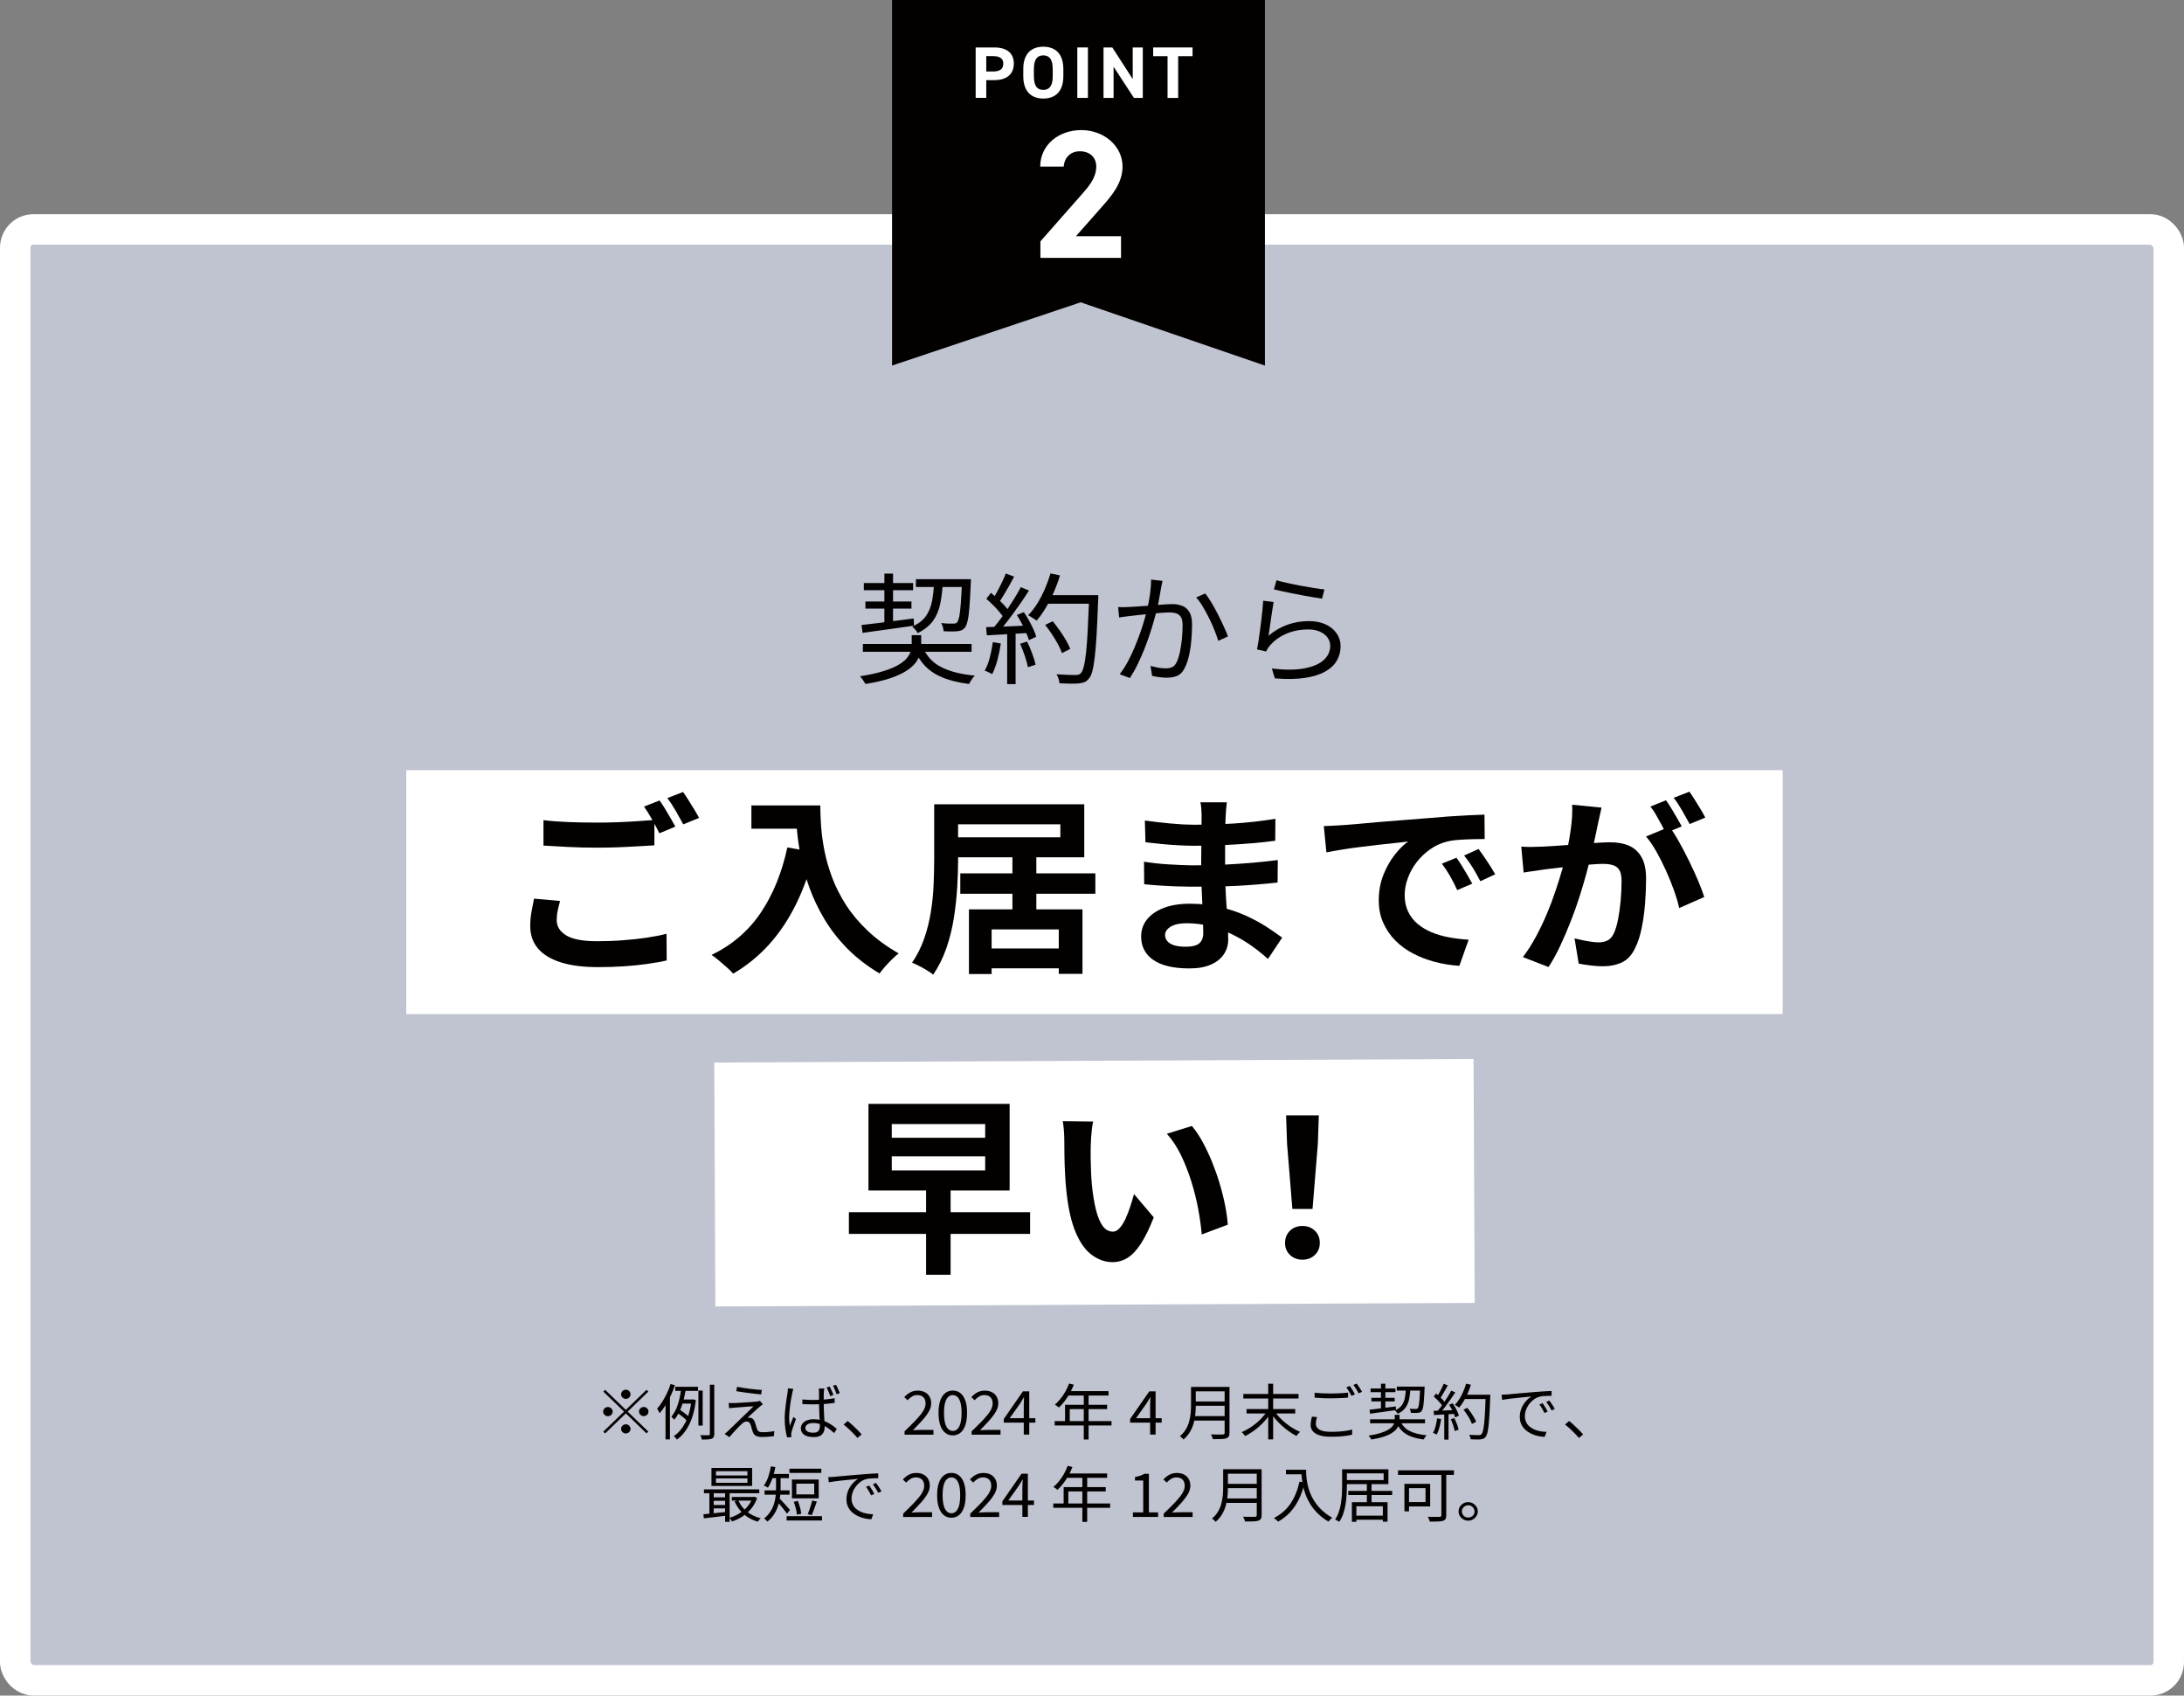 <?xml version="1.0" encoding="UTF-8"?>
<svg id="_レイヤー_2" data-name="レイヤー 2" xmlns="http://www.w3.org/2000/svg" width="358.18" height="278.02" viewBox="0 0 358.18 278.02">
  <rect x="0" y="0" width="358.18" height="278.02" fill="#808080" stroke="none"/>
  <g id="_デザイン" data-name="デザイン">
    <rect x="2.5" y="37.62" width="353.18" height="237.9" rx="3" ry="3" style="fill: #c0c3d0; stroke: #fff; stroke-linecap: round; stroke-miterlimit: 10; stroke-width: 5px;"/>
    <line x1="292.36" y1="146.28" x2="66.63" y2="146.28" style="fill: none; stroke: #fff; stroke-miterlimit: 10; stroke-width: 40px;"/>
    <line x1="241.76" y1="193.64" x2="117.23" y2="194.22" style="fill: none; stroke: #fff; stroke-miterlimit: 10; stroke-width: 40px;"/>
    <g>
      <path d="M149.53,104.15h1.55v1.63c0,.45-.06,.91-.18,1.4s-.36,.97-.71,1.44c-.35,.48-.87,.94-1.55,1.38s-1.56,.84-2.65,1.21c-1.09,.37-2.44,.68-4.05,.94-.1-.17-.23-.38-.4-.63-.17-.25-.34-.46-.5-.63,1.51-.24,2.77-.51,3.79-.83,1.02-.31,1.84-.65,2.46-1.01,.62-.36,1.1-.73,1.41-1.11,.32-.38,.54-.76,.65-1.13,.11-.37,.17-.73,.17-1.07v-1.59Zm-8.22-1.67c.72-.08,1.54-.18,2.47-.29,.93-.12,1.91-.25,2.95-.38,1.04-.14,2.08-.27,3.12-.4l.04,1.18c-1.52,.22-3.03,.44-4.52,.64-1.49,.2-2.8,.38-3.91,.54l-.16-1.28Zm.2,3.11h17.83v1.28h-17.83v-1.28Zm.16-9.99h8.08v1.18h-8.08v-1.18Zm.26,3.03h7.55v1.16h-7.55v-1.16Zm3.11-4.58h1.42v8.29l-1.42,.22v-8.51Zm8.14,1.36h1.45c-.07,1.36-.21,2.58-.44,3.64s-.62,1.99-1.19,2.77-1.4,1.45-2.5,1.99c-.08-.17-.21-.36-.39-.57-.18-.21-.35-.37-.51-.49,.99-.45,1.73-1.01,2.22-1.69,.49-.68,.83-1.49,1.02-2.44,.19-.94,.31-2.01,.35-3.2Zm-1.83,10.69c.58,1.45,1.58,2.55,2.99,3.27,1.41,.73,3.26,1.2,5.54,1.41-.12,.1-.24,.24-.36,.4-.12,.16-.22,.33-.33,.5-.1,.17-.19,.33-.27,.47-1.59-.2-2.97-.52-4.15-.98-1.18-.46-2.17-1.08-2.96-1.88-.79-.79-1.42-1.78-1.88-2.96l1.42-.24Zm-1.14-11.13h8.12v1.28h-8.12v-1.28Zm7.57,0h1.45v.37c0,.1,0,.18-.02,.24-.07,1.65-.14,2.98-.22,3.98-.08,1-.18,1.76-.31,2.28-.12,.52-.27,.88-.45,1.09-.15,.18-.32,.32-.51,.4-.19,.09-.43,.14-.73,.17-.23,.03-.55,.04-.96,.04s-.83-.01-1.28-.04c-.01-.21-.05-.44-.12-.69-.07-.25-.16-.46-.28-.65,.43,.05,.83,.08,1.2,.09,.37,0,.63,0,.79,0s.29-.01,.39-.04c.09-.03,.18-.09,.26-.2,.12-.14,.23-.45,.33-.91,.09-.46,.18-1.18,.25-2.13,.07-.96,.15-2.21,.21-3.77v-.24Z" style="fill: #030000;"/>
      <path d="M162.84,105.29l1.3,.22c-.14,.93-.33,1.84-.57,2.74-.24,.9-.53,1.66-.85,2.29-.1-.07-.21-.13-.36-.2-.14-.07-.29-.13-.45-.21-.16-.07-.3-.13-.42-.17,.35-.6,.63-1.32,.84-2.15,.21-.83,.38-1.67,.5-2.53Zm-1.12-2.46c.91-.03,2-.06,3.28-.11,1.28-.05,2.58-.1,3.93-.17v1.22c-1.29,.08-2.55,.15-3.79,.22-1.23,.07-2.33,.12-3.3,.18l-.12-1.34Zm.04-4.64l.75-.98c.38,.3,.77,.64,1.16,1,.39,.37,.75,.73,1.08,1.09,.33,.36,.58,.69,.75,.97l-.81,1.14c-.19-.31-.44-.66-.76-1.04-.32-.38-.67-.76-1.05-1.14-.38-.38-.75-.73-1.12-1.04Zm3.2-4.15l1.36,.51c-.24,.47-.52,.97-.81,1.49-.3,.52-.59,1.03-.88,1.5-.28,.48-.56,.9-.83,1.27l-1.06-.45c.26-.38,.52-.82,.79-1.33,.27-.5,.54-1.02,.79-1.55,.26-.53,.47-1.01,.63-1.44Zm2.46,2.24l1.34,.55c-.48,.75-1,1.53-1.58,2.35s-1.16,1.62-1.74,2.39c-.58,.77-1.13,1.44-1.65,2l-.98-.49c.39-.45,.8-.95,1.22-1.51,.42-.56,.84-1.15,1.25-1.77,.41-.62,.8-1.23,1.17-1.83,.37-.6,.69-1.17,.96-1.69Zm-2.24,7.12h1.38v8.77h-1.38v-8.77Zm1.59-2.56l1.14-.47c.3,.43,.58,.89,.85,1.38,.27,.48,.51,.96,.72,1.42,.21,.46,.36,.87,.46,1.24l-1.2,.55c-.11-.37-.26-.79-.47-1.26-.2-.47-.43-.96-.69-1.45-.26-.5-.53-.96-.81-1.4Zm.53,4.72l1.14-.37c.3,.6,.58,1.26,.84,1.97,.26,.71,.45,1.32,.56,1.83l-1.26,.41c-.1-.52-.26-1.14-.51-1.86-.24-.71-.5-1.37-.77-1.98Zm4.99-11.54l1.55,.33c-.28,.94-.63,1.87-1.03,2.78-.4,.91-.84,1.76-1.31,2.55-.48,.79-.97,1.48-1.49,2.08-.11-.08-.24-.17-.41-.28s-.33-.22-.51-.33c-.18-.11-.33-.2-.47-.27,.54-.55,1.04-1.19,1.5-1.92,.45-.73,.86-1.52,1.23-2.37,.37-.85,.68-1.71,.94-2.58Zm-.88,8.45l1.24-.61c.38,.47,.76,.98,1.14,1.51,.38,.54,.72,1.07,1.03,1.6s.54,1.01,.7,1.43l-1.36,.69c-.14-.42-.35-.9-.64-1.44-.29-.54-.62-1.08-.99-1.64-.37-.56-.74-1.07-1.12-1.54Zm.1-4.88h7.75v1.4h-7.75v-1.4Zm7.12,0h1.49v.47c0,.12,0,.21-.02,.28-.08,2.23-.17,4.11-.25,5.64-.09,1.53-.19,2.79-.31,3.78-.12,.99-.25,1.76-.4,2.31-.15,.55-.33,.94-.55,1.18-.22,.29-.45,.48-.71,.59-.26,.1-.58,.18-.96,.22-.34,.04-.8,.05-1.38,.04-.58-.01-1.18-.03-1.79-.06-.01-.22-.06-.48-.15-.76-.09-.28-.2-.52-.34-.72,.68,.05,1.31,.08,1.88,.1,.58,.01,.99,.02,1.23,.02,.22,0,.39-.02,.53-.06,.14-.04,.26-.12,.37-.26,.18-.17,.33-.52,.47-1.05,.14-.53,.26-1.28,.37-2.25s.2-2.21,.28-3.72c.08-1.51,.16-3.32,.24-5.44v-.31Z" style="fill: #030000;"/>
      <path d="M183.33,99.53c.31,.03,.61,.04,.9,.03,.29,0,.59-.02,.92-.03,.31-.01,.71-.04,1.18-.07,.47-.03,.99-.07,1.56-.11,.56-.04,1.12-.08,1.67-.13,.55-.05,1.06-.08,1.53-.12,.47-.03,.84-.05,1.11-.05,.61,0,1.16,.09,1.66,.28,.5,.18,.89,.52,1.19,1,.3,.48,.45,1.17,.45,2.04,0,.77-.04,1.61-.11,2.51-.07,.9-.2,1.75-.38,2.57-.18,.81-.41,1.49-.69,2.02-.31,.67-.72,1.11-1.22,1.33-.5,.22-1.09,.32-1.75,.32-.38,0-.79-.03-1.24-.09-.45-.06-.83-.13-1.16-.21l-.26-1.63c.3,.08,.6,.15,.91,.22,.31,.07,.6,.11,.89,.14s.52,.04,.71,.04c.37,0,.7-.06,1.01-.19,.31-.12,.56-.4,.76-.82,.22-.45,.4-1.01,.54-1.68,.14-.67,.25-1.39,.33-2.15,.07-.76,.11-1.49,.11-2.18,0-.62-.09-1.07-.26-1.37-.18-.29-.43-.5-.75-.61-.33-.11-.71-.17-1.14-.17-.35,0-.82,.02-1.4,.07-.58,.05-1.2,.1-1.86,.17-.66,.07-1.27,.13-1.84,.19-.57,.06-1.01,.11-1.32,.15-.23,.03-.53,.06-.89,.11-.36,.05-.68,.09-.95,.13l-.16-1.71Zm7.33-4.3c-.04,.17-.08,.36-.12,.56-.04,.2-.08,.4-.12,.6-.04,.24-.1,.56-.17,.96-.07,.41-.15,.84-.23,1.29-.08,.45-.18,.88-.28,1.29-.14,.56-.31,1.2-.51,1.9-.2,.7-.43,1.44-.69,2.23-.26,.79-.55,1.59-.88,2.41-.33,.82-.69,1.63-1.08,2.44-.39,.81-.82,1.56-1.28,2.27l-1.67-.63c.47-.6,.91-1.28,1.31-2.02,.4-.75,.77-1.52,1.11-2.33,.34-.81,.65-1.6,.93-2.39,.28-.79,.51-1.51,.7-2.18,.19-.67,.34-1.24,.45-1.73,.19-.79,.35-1.6,.47-2.45,.12-.85,.18-1.65,.18-2.41l1.89,.2Zm7,2.08c.33,.41,.67,.91,1.03,1.51,.36,.6,.71,1.25,1.06,1.93,.35,.68,.66,1.34,.95,1.97s.52,1.17,.69,1.63l-1.59,.73c-.15-.5-.35-1.07-.61-1.72-.26-.65-.55-1.31-.89-1.99-.33-.67-.68-1.31-1.04-1.91-.36-.6-.72-1.1-1.09-1.5l1.49-.65Z" style="fill: #030000;"/>
      <path d="M208.88,98.72c-.07,.34-.14,.76-.21,1.25-.07,.49-.15,1.01-.23,1.54-.08,.54-.16,1.05-.22,1.53-.07,.48-.13,.88-.18,1.2,.99-.83,2.04-1.43,3.14-1.82,1.11-.39,2.27-.58,3.49-.58,1.04,0,1.95,.18,2.73,.54s1.38,.85,1.81,1.47c.43,.62,.65,1.32,.65,2.09,0,.88-.21,1.67-.62,2.39-.41,.71-1.06,1.31-1.93,1.8-.88,.48-1.99,.83-3.35,1.03-1.36,.2-2.99,.23-4.88,.07l-.49-1.61c2.16,.25,3.94,.24,5.35-.03s2.47-.73,3.17-1.38c.7-.65,1.05-1.42,1.05-2.31,0-.52-.16-.99-.47-1.4-.31-.41-.74-.72-1.27-.95-.54-.23-1.15-.34-1.84-.34-1.33,0-2.53,.23-3.61,.7-1.08,.46-1.98,1.11-2.7,1.94-.15,.17-.27,.34-.37,.5-.09,.16-.18,.32-.24,.48l-1.51-.35c.08-.37,.16-.81,.24-1.33,.08-.52,.16-1.07,.24-1.67,.08-.6,.16-1.2,.23-1.8,.07-.6,.14-1.18,.19-1.74,.05-.56,.09-1.04,.12-1.44l1.71,.22Zm.45-3.58c.43,.13,1,.28,1.7,.43,.7,.16,1.44,.31,2.22,.46,.78,.15,1.52,.28,2.23,.39,.71,.11,1.28,.19,1.73,.23l-.39,1.51c-.38-.05-.84-.12-1.39-.22-.55-.09-1.14-.2-1.76-.31-.62-.12-1.24-.24-1.85-.36-.61-.12-1.17-.24-1.67-.35-.5-.11-.91-.21-1.22-.28l.41-1.49Z" style="fill: #030000;"/>
      <path d="M91.85,147.74c-.15,.54-.28,1.07-.39,1.59-.11,.52-.16,1.04-.16,1.56,0,1.02,.52,1.85,1.57,2.49,1.05,.64,2.74,.95,5.07,.95,1.47,0,2.89-.05,4.26-.16,1.37-.1,2.66-.24,3.87-.42,1.21-.18,2.29-.39,3.24-.64l.03,4.38c-.93,.21-1.98,.4-3.16,.56-1.18,.17-2.44,.3-3.79,.39-1.35,.09-2.78,.14-4.29,.14-2.48,0-4.54-.27-6.18-.8-1.64-.53-2.88-1.29-3.71-2.28-.83-.99-1.25-2.2-1.25-3.64,0-.9,.08-1.73,.23-2.49,.15-.76,.28-1.43,.39-2.02l4.27,.38Zm-2.72-13.26c1.19,.15,2.53,.25,4.01,.31s3.09,.09,4.79,.09c1.08,0,2.18-.02,3.3-.06,1.12-.04,2.21-.1,3.27-.17,1.06-.07,2-.14,2.82-.2v4.16c-.76,.04-1.67,.09-2.74,.16-1.07,.06-2.18,.12-3.33,.16-1.16,.04-2.25,.06-3.29,.06-1.68,0-3.25-.04-4.69-.11-1.45-.07-2.83-.15-4.14-.23v-4.16Zm19.04-3.22c.28,.38,.58,.82,.89,1.34,.31,.52,.62,1.04,.92,1.56,.3,.52,.56,.98,.78,1.38l-2.62,1.09c-.32-.65-.72-1.39-1.18-2.22-.46-.83-.91-1.55-1.34-2.16l2.56-1Zm3.85-1.41c.28,.4,.58,.85,.91,1.38,.32,.52,.64,1.04,.96,1.55,.31,.51,.57,.95,.76,1.33l-2.59,1.06c-.35-.65-.76-1.38-1.23-2.2-.48-.82-.94-1.53-1.39-2.11l2.59-1Z" style="fill: #030000;"/>
      <path d="M129.12,138.95l4.44,.78c-.73,3.09-1.72,5.89-2.95,8.41-1.23,2.52-2.7,4.74-4.42,6.66-1.72,1.92-3.7,3.53-5.94,4.85-.24-.27-.57-.6-1-.99-.43-.39-.88-.77-1.34-1.16-.46-.39-.87-.69-1.21-.92,3.39-1.65,6.09-3.97,8.09-6.96,2.01-2.99,3.45-6.55,4.34-10.68Zm-5.89-6.88h9.2v3.81h-9.2v-3.81Zm7.29,0h4.01c0,1,.04,2.13,.13,3.39,.09,1.26,.27,2.61,.55,4.03,.28,1.43,.7,2.89,1.26,4.39,.56,1.5,1.31,2.99,2.25,4.46s2.12,2.88,3.55,4.24c1.42,1.36,3.13,2.61,5.12,3.75-.28,.21-.63,.51-1.04,.91-.41,.4-.8,.81-1.18,1.24-.38,.43-.69,.81-.92,1.14-2.03-1.21-3.79-2.57-5.28-4.08-1.49-1.51-2.74-3.12-3.76-4.82-1.01-1.7-1.83-3.42-2.46-5.16-.63-1.74-1.1-3.44-1.42-5.1-.32-1.66-.54-3.21-.65-4.64-.11-1.44-.16-2.69-.16-3.75Z" style="fill: #030000;"/>
      <path d="M153.21,131.88h3.92v9.19c0,1.38-.05,2.88-.15,4.5s-.28,3.29-.55,4.99c-.27,1.7-.68,3.34-1.23,4.93-.55,1.58-1.27,3.02-2.15,4.32-.26-.21-.6-.44-1.02-.7-.42-.26-.85-.51-1.3-.73-.44-.23-.83-.41-1.15-.53,.82-1.19,1.48-2.5,1.98-3.92,.5-1.43,.86-2.89,1.1-4.38,.24-1.49,.39-2.96,.45-4.41,.06-1.45,.1-2.8,.1-4.05v-9.19Zm2.69,0h21.92v8.69h-21.92v-3.28h18v-2.13h-18v-3.28Zm1.59,11.32h22.15v3.35h-22.15v-3.35Zm1.42,5.91h18.62v10.57h-3.89v-7.29h-11.01v7.32h-3.72v-10.6Zm1.72,6.41h14.8v3.25h-14.8v-3.25Zm5.41-15.2h3.92v10.1h-3.92v-10.1Z" style="fill: #030000;"/>
      <path d="M201.2,131.6c-.04,.31-.08,.66-.11,1.05s-.06,.78-.08,1.17c-.02,.42-.04,.98-.06,1.67-.02,.7-.03,1.46-.03,2.3v4.69c0,.88,.02,1.85,.06,2.92,.04,1.07,.1,2.16,.18,3.25,.08,1.09,.14,2.12,.19,3.06,.05,.95,.08,1.74,.08,2.36,0,.88-.24,1.67-.71,2.39-.48,.72-1.18,1.29-2.12,1.7-.94,.42-2.12,.63-3.55,.63-2.59,0-4.55-.46-5.89-1.38-1.34-.92-2.01-2.2-2.01-3.85,0-1.06,.32-2,.96-2.8,.64-.8,1.55-1.43,2.75-1.89,1.2-.46,2.63-.69,4.29-.69,1.77,0,3.43,.18,4.97,.55,1.54,.36,2.95,.84,4.23,1.42,1.27,.58,2.41,1.2,3.4,1.84,.99,.65,1.83,1.23,2.53,1.75l-2.33,3.5c-.78-.71-1.65-1.41-2.61-2.1-.96-.69-2.01-1.31-3.14-1.88s-2.33-1.02-3.59-1.36c-1.26-.34-2.6-.52-4-.52-1.12,0-1.99,.19-2.61,.56-.62,.38-.92,.83-.92,1.38,0,.4,.13,.74,.39,1.03,.26,.29,.64,.51,1.13,.66,.5,.15,1.12,.22,1.88,.22,.58,0,1.08-.06,1.51-.19,.42-.12,.75-.35,.99-.69,.24-.33,.36-.8,.36-1.41,0-.46-.02-1.11-.05-1.97-.03-.85-.07-1.8-.11-2.83-.04-1.03-.09-2.05-.13-3.05-.04-1-.06-1.89-.06-2.66s0-1.54,.02-2.36c.01-.82,.02-1.64,.02-2.45s0-1.56,.02-2.24c.01-.68,.02-1.24,.02-1.67,0-.29-.02-.65-.05-1.08-.03-.43-.08-.79-.15-1.08h4.37Zm-13.6,9.69c.52,.08,1.13,.17,1.85,.25,.71,.08,1.44,.15,2.19,.19,.74,.04,1.45,.08,2.12,.11,.67,.03,1.22,.05,1.65,.05,2.01,0,3.83-.04,5.46-.12,1.63-.08,3.16-.19,4.58-.31,1.42-.12,2.8-.27,4.11-.44l-.03,3.69c-1.12,.12-2.21,.23-3.25,.31-1.05,.08-2.12,.16-3.21,.22-1.09,.06-2.26,.1-3.51,.12-1.25,.02-2.66,.03-4.21,.03-.63,0-1.4-.02-2.33-.05-.93-.03-1.87-.08-2.83-.14-.96-.06-1.81-.14-2.54-.22l-.03-3.69Zm.16-6.75c.58,.08,1.23,.17,1.94,.25,.71,.08,1.44,.16,2.19,.23,.74,.07,1.45,.12,2.12,.16,.67,.03,1.25,.05,1.75,.05,2.2,0,4.4-.07,6.59-.2,2.19-.14,4.46-.39,6.82-.77l-.03,3.6c-1.1,.15-2.37,.28-3.82,.41-1.45,.12-2.98,.22-4.61,.3-1.63,.07-3.27,.11-4.91,.11-.67,0-1.5-.03-2.48-.08-.98-.05-1.96-.12-2.93-.22-.97-.09-1.81-.18-2.53-.27l-.1-3.57Z" style="fill: #030000;"/>
      <path d="M217.13,135.45c.65-.02,1.26-.05,1.85-.08s1.02-.06,1.33-.08c.67-.04,1.49-.11,2.48-.2,.98-.09,2.08-.19,3.3-.3,1.22-.1,2.52-.21,3.9-.31,1.38-.1,2.82-.22,4.31-.34,1.12-.1,2.24-.19,3.35-.27,1.11-.07,2.17-.14,3.17-.19,1-.05,1.88-.09,2.64-.11l.03,4c-.58,0-1.25,.01-2.01,.03-.76,.02-1.51,.06-2.25,.11-.74,.05-1.41,.15-1.99,.3-.97,.25-1.88,.67-2.72,1.27s-1.57,1.29-2.19,2.1c-.62,.8-1.1,1.67-1.44,2.6-.35,.93-.52,1.86-.52,2.8,0,1.02,.19,1.92,.57,2.71,.38,.78,.9,1.45,1.55,2,.66,.55,1.43,1.01,2.31,1.38,.89,.37,1.84,.64,2.87,.83,1.02,.19,2.09,.31,3.19,.38l-1.52,4.28c-1.36-.08-2.68-.29-3.97-.63-1.28-.33-2.49-.79-3.61-1.38-1.12-.58-2.1-1.3-2.93-2.14-.83-.84-1.49-1.81-1.98-2.91-.49-1.09-.73-2.32-.73-3.67,0-1.5,.25-2.88,.74-4.14,.5-1.26,1.12-2.37,1.86-3.31,.74-.95,1.48-1.68,2.22-2.2-.6,.08-1.33,.17-2.19,.25-.85,.08-1.77,.18-2.75,.3-.98,.11-1.98,.23-3,.36-1.01,.12-1.99,.27-2.93,.42s-1.79,.31-2.54,.45l-.42-4.28Zm21.73,5.19c.28,.38,.58,.82,.89,1.33,.31,.51,.62,1.02,.92,1.53,.3,.51,.56,.97,.78,1.39l-2.46,1.06c-.41-.88-.8-1.65-1.18-2.31-.38-.67-.83-1.34-1.34-2.03l2.4-.97Zm3.63-1.44c.28,.38,.59,.81,.92,1.3,.33,.49,.66,.99,.99,1.5,.32,.51,.59,.96,.81,1.36l-2.43,1.13c-.43-.83-.85-1.57-1.25-2.22-.4-.65-.87-1.31-1.41-2l2.36-1.06Z" style="fill: #030000;"/>
      <path d="M249.51,138.82c.58,.04,1.16,.06,1.73,.05,.57-.01,1.15-.03,1.73-.05,.54-.02,1.19-.06,1.94-.11,.76-.05,1.56-.11,2.41-.17,.85-.06,1.71-.13,2.57-.2,.86-.07,1.66-.13,2.4-.17,.73-.04,1.34-.06,1.81-.06,1.17,0,2.18,.18,3.04,.55,.86,.37,1.55,.99,2.06,1.86,.51,.88,.76,2.06,.76,3.56,0,1.23-.05,2.56-.16,4-.11,1.44-.3,2.81-.57,4.13-.27,1.31-.64,2.43-1.12,3.35-.52,1.08-1.23,1.83-2.12,2.25-.9,.42-1.96,.63-3.19,.63-.6,0-1.26-.05-1.98-.14-.71-.09-1.35-.19-1.91-.3l-.68-4.13c.41,.1,.87,.21,1.38,.31,.51,.1,.99,.19,1.46,.25,.46,.06,.84,.09,1.12,.09,.54,0,1.01-.1,1.42-.3,.41-.2,.74-.55,1-1.05,.3-.6,.55-1.39,.74-2.35,.19-.96,.34-2,.44-3.11,.1-1.12,.15-2.18,.15-3.21,0-.83-.12-1.45-.37-1.85-.25-.4-.6-.66-1.07-.8-.46-.14-1.03-.2-1.7-.2-.5,0-1.17,.04-2.01,.11-.84,.07-1.74,.16-2.7,.25-.96,.09-1.85,.19-2.67,.3-.82,.1-1.46,.18-1.91,.22-.48,.08-1.07,.17-1.8,.27-.72,.09-1.33,.18-1.83,.27l-.39-4.25Zm13.15-6.41c-.09,.4-.18,.83-.29,1.3-.11,.47-.21,.9-.29,1.3-.09,.46-.19,.98-.32,1.55-.13,.57-.25,1.15-.37,1.72-.12,.57-.24,1.13-.37,1.67-.22,.9-.49,1.94-.81,3.13-.32,1.19-.7,2.47-1.13,3.83-.43,1.37-.92,2.74-1.46,4.11-.54,1.38-1.11,2.72-1.72,4.02-.6,1.3-1.25,2.48-1.94,3.52l-4.21-1.63c.76-.98,1.46-2.08,2.12-3.3,.66-1.22,1.26-2.47,1.8-3.75,.54-1.28,1.02-2.55,1.44-3.81,.42-1.26,.79-2.43,1.1-3.52,.31-1.08,.56-2.01,.73-2.78,.3-1.42,.54-2.78,.71-4.1,.17-1.31,.24-2.55,.19-3.72l4.82,.47Zm11.14,3.16c.52,.69,1.05,1.53,1.6,2.52,.55,.99,1.1,2.04,1.64,3.14,.54,1.1,1.02,2.17,1.46,3.19,.43,1.02,.77,1.91,1,2.66l-4.11,1.81c-.19-.88-.48-1.85-.86-2.91-.38-1.06-.81-2.14-1.31-3.24-.5-1.09-1.02-2.13-1.57-3.11-.55-.98-1.12-1.8-1.7-2.47l3.85-1.59Zm-.58-4.35c.28,.38,.58,.82,.89,1.34,.31,.52,.62,1.04,.92,1.56,.3,.52,.56,.98,.78,1.38l-2.62,1.09c-.22-.44-.46-.92-.74-1.44-.28-.52-.57-1.04-.87-1.56-.3-.52-.6-.97-.91-1.34l2.56-1.03Zm3.85-1.41c.28,.4,.58,.85,.91,1.38,.32,.52,.64,1.04,.96,1.56,.31,.52,.56,.96,.73,1.31l-2.56,1.06c-.35-.65-.76-1.38-1.23-2.2-.47-.82-.94-1.53-1.39-2.11l2.59-1Z" style="fill: #030000;"/>
      <path d="M139.22,198.76h29.72v3.56h-29.72v-3.56Zm3.21-17.76h23.15v14.2h-23.15v-14.2Zm3.82,3.31v2.25h15.32v-2.25h-15.32Zm0,5.29v2.31h15.32v-2.31h-15.32Zm5.63,5.13h4.02v14.29h-4.02v-14.29Z" style="fill: #030000;"/>
      <path d="M179.28,183.9c-.09,.38-.16,.8-.21,1.28-.05,.48-.1,.95-.13,1.41-.03,.46-.05,.83-.05,1.13-.02,.69-.03,1.4-.02,2.13,.01,.73,.03,1.48,.06,2.24,.03,.76,.08,1.52,.15,2.27,.15,1.5,.37,2.83,.65,3.97,.28,1.15,.65,2.04,1.1,2.67,.45,.64,1.02,.95,1.72,.95,.37,0,.73-.2,1.08-.59,.36-.4,.68-.91,.97-1.55,.29-.64,.55-1.31,.78-2.02,.23-.71,.43-1.38,.6-2l3.24,3.82c-.71,1.81-1.42,3.26-2.12,4.33-.7,1.07-1.43,1.84-2.19,2.31-.76,.47-1.58,.7-2.46,.7-1.17,0-2.27-.38-3.32-1.13-1.05-.75-1.94-1.96-2.67-3.64-.73-1.68-1.25-3.91-1.55-6.71-.11-.96-.19-1.97-.24-3.03-.05-1.06-.09-2.07-.1-3.03-.01-.96-.02-1.75-.02-2.38,0-.44-.02-.96-.06-1.56-.04-.6-.11-1.15-.19-1.63l4.99,.06Zm16.19,.72c.6,.71,1.19,1.57,1.75,2.6,.56,1.02,1.08,2.12,1.55,3.28,.47,1.17,.9,2.36,1.26,3.58,.37,1.22,.66,2.41,.89,3.56,.23,1.16,.37,2.22,.44,3.17l-4.27,1.6c-.11-1.27-.3-2.66-.58-4.16-.28-1.5-.66-3.01-1.13-4.53-.48-1.52-1.04-2.96-1.7-4.32-.66-1.35-1.43-2.52-2.31-3.5l4.11-1.28Z" style="fill: #030000;"/>
      <path d="M213.6,206.55c-.82,0-1.5-.26-2.04-.78-.54-.52-.81-1.18-.81-1.97s.27-1.48,.81-2c.54-.52,1.22-.78,2.04-.78s1.5,.26,2.04,.78c.54,.52,.81,1.19,.81,2s-.27,1.45-.81,1.97c-.54,.52-1.22,.78-2.04,.78Zm-1.65-8.32l-.87-10.69-.16-4.66h5.37l-.16,4.66-.87,10.69h-3.3Z" style="fill: #030000;"/>
    </g>
    <g>
      <path d="M102.64,231.17l3.39-3.28,.3,.29-3.39,3.28,3.39,3.28-.3,.29-3.39-3.28-3.4,3.29-.3-.29,3.4-3.29-3.39-3.28,.3-.29,3.39,3.28Zm-2.16,.29c0,.21-.08,.38-.23,.53-.15,.15-.33,.22-.55,.22s-.39-.07-.55-.22c-.15-.15-.23-.32-.23-.53s.08-.38,.23-.53,.33-.22,.55-.22,.39,.07,.55,.22c.15,.15,.23,.32,.23,.53Zm2.16-2.09c-.21,0-.39-.07-.55-.22-.15-.15-.23-.32-.23-.53s.08-.38,.23-.53c.15-.15,.33-.22,.55-.22s.39,.07,.54,.22c.15,.15,.23,.32,.23,.53s-.08,.38-.23,.53c-.15,.15-.33,.22-.54,.22Zm0,4.17c.21,0,.39,.07,.54,.22,.15,.15,.23,.32,.23,.53s-.08,.38-.23,.53c-.15,.15-.33,.22-.54,.22s-.39-.07-.55-.22c-.15-.15-.23-.32-.23-.53s.08-.38,.23-.53c.15-.15,.33-.22,.55-.22Zm2.16-2.09c0-.21,.08-.38,.23-.53,.15-.15,.33-.22,.55-.22s.39,.07,.54,.22,.23,.32,.23,.53-.08,.38-.23,.53c-.15,.15-.33,.22-.54,.22s-.39-.07-.55-.22c-.15-.15-.23-.32-.23-.53Z" style="fill: #030000;"/>
      <path d="M109.98,226.93l.71,.2c-.19,.56-.42,1.13-.68,1.69-.26,.56-.55,1.09-.86,1.59s-.63,.93-.97,1.31c-.02-.05-.06-.13-.11-.22-.05-.1-.1-.19-.16-.29-.05-.1-.1-.18-.14-.24,.3-.33,.59-.71,.86-1.15,.27-.43,.53-.9,.76-1.39,.23-.49,.43-.99,.59-1.49Zm-.83,2.44l.7-.67,.02,.02v7.3h-.72v-6.65Zm2.59-1.75l.74,.11c-.07,.43-.15,.88-.26,1.34-.1,.46-.23,.92-.38,1.37-.15,.45-.33,.88-.54,1.28s-.45,.76-.74,1.08c-.03-.05-.08-.1-.13-.17-.05-.07-.11-.13-.17-.19-.06-.06-.12-.11-.16-.15,.25-.29,.47-.62,.66-1,.19-.37,.34-.77,.47-1.19,.13-.42,.23-.84,.31-1.27s.15-.83,.21-1.21Zm1.68,1.85h.14l.12-.03,.45,.15c-.2,1.62-.57,2.96-1.12,4.03-.54,1.07-1.21,1.88-2,2.43-.03-.06-.08-.13-.14-.2s-.13-.14-.19-.21c-.07-.07-.13-.12-.18-.16,.76-.5,1.39-1.24,1.9-2.22,.5-.97,.84-2.19,1.01-3.64v-.16Zm-2.68-2.08h3.74v.67h-3.74v-.67Zm.41,4.33l.33-.56c.2,.12,.4,.25,.59,.4,.2,.15,.38,.29,.56,.43,.18,.14,.31,.27,.42,.38l-.33,.65c-.11-.13-.25-.27-.42-.42s-.36-.3-.56-.46c-.2-.15-.39-.29-.59-.42Zm.6-2.25h1.97v.67h-2.19l.22-.67Zm2.79-1.46h.7v5.74h-.7v-5.74Zm1.88-.96h.72v8.04c0,.24-.03,.42-.09,.54-.06,.12-.17,.21-.32,.27-.15,.06-.36,.1-.62,.12-.26,.02-.6,.03-1,.03-.02-.1-.05-.22-.1-.36-.05-.14-.1-.27-.15-.37,.32,0,.6,.01,.84,.02s.41,0,.5,0c.08,0,.14-.02,.17-.05,.03-.03,.05-.08,.05-.16v-8.05Z" style="fill: #030000;"/>
      <path d="M125.14,230.23c-.1,.07-.2,.14-.31,.23-.11,.09-.2,.16-.26,.22-.1,.09-.24,.21-.42,.36s-.36,.32-.56,.51c-.2,.18-.38,.35-.56,.51-.17,.16-.31,.29-.41,.39,.05,0,.12,0,.2,0s.15,.01,.2,.02c.2,.02,.36,.09,.49,.22,.13,.13,.22,.29,.29,.5,.03,.09,.07,.21,.11,.34,.04,.13,.08,.27,.12,.4,.04,.14,.08,.26,.11,.37,.07,.19,.17,.32,.3,.41,.13,.09,.33,.13,.6,.13,.23,0,.47,0,.7-.02,.24-.02,.46-.04,.68-.07,.22-.03,.4-.07,.56-.1l-.05,.83c-.14,.02-.33,.04-.57,.06-.23,.02-.47,.04-.71,.06-.24,.02-.46,.02-.65,.02-.41,0-.75-.06-1-.18-.26-.12-.44-.34-.55-.67-.03-.1-.07-.22-.12-.37-.04-.15-.09-.3-.12-.44-.04-.15-.07-.26-.11-.36-.06-.17-.15-.3-.25-.39-.11-.09-.23-.13-.38-.13s-.28,.03-.4,.09c-.12,.06-.24,.15-.36,.26-.08,.07-.18,.17-.31,.29-.13,.12-.27,.27-.43,.43s-.31,.33-.48,.51c-.16,.18-.32,.35-.47,.52-.15,.17-.28,.33-.4,.47l-.78-.53c.06-.05,.14-.12,.23-.19s.19-.16,.29-.25c.07-.07,.2-.19,.38-.37,.19-.18,.41-.4,.67-.65,.26-.25,.54-.52,.84-.81,.29-.29,.59-.57,.88-.85,.29-.28,.57-.54,.82-.79,.25-.25,.46-.45,.63-.62-.16,0-.35,.02-.58,.03-.23,.02-.46,.03-.71,.05s-.49,.04-.73,.06c-.24,.02-.46,.04-.66,.05-.2,.01-.37,.03-.49,.04-.17,.01-.32,.03-.46,.04-.13,.02-.26,.03-.38,.05l-.07-.87c.12,0,.25,.01,.4,.02,.15,0,.31,0,.47,0,.12,0,.29,0,.53-.02,.24-.01,.51-.03,.82-.05,.3-.02,.61-.04,.92-.06,.31-.02,.59-.04,.86-.06,.26-.02,.47-.04,.62-.06,.09-.01,.18-.03,.28-.05,.1-.02,.17-.04,.22-.06l.49,.54Zm-4.27-2.84c.28,.06,.6,.12,.97,.17,.36,.06,.74,.11,1.12,.16,.38,.05,.75,.09,1.1,.12,.35,.03,.64,.05,.88,.07l-.11,.73c-.25-.02-.55-.05-.89-.09-.34-.04-.69-.08-1.06-.13-.37-.05-.74-.1-1.11-.15-.37-.06-.71-.11-1.02-.16l.13-.73Z" style="fill: #030000;"/>
      <path d="M130.11,227.75c-.02,.05-.04,.12-.07,.2-.02,.08-.04,.17-.06,.25s-.03,.15-.05,.21c-.04,.19-.09,.42-.13,.67-.05,.26-.09,.53-.14,.82-.04,.29-.09,.59-.12,.89-.04,.3-.07,.59-.09,.87-.02,.28-.03,.53-.03,.75,0,.25,0,.48,.03,.7,.02,.22,.04,.45,.08,.7,.05-.15,.12-.31,.19-.49,.07-.17,.14-.34,.21-.52,.07-.17,.14-.32,.19-.46l.42,.32c-.08,.23-.17,.48-.27,.76-.1,.28-.19,.55-.28,.8s-.15,.47-.19,.63c-.01,.07-.02,.14-.03,.22,0,.08-.01,.16-.01,.22,0,.05,.01,.1,.02,.17,0,.07,0,.13,.02,.18l-.72,.05c-.1-.36-.19-.8-.27-1.34-.08-.53-.12-1.14-.12-1.81,0-.36,.02-.75,.06-1.15,.04-.4,.08-.79,.13-1.18,.05-.38,.1-.74,.15-1.06,.05-.32,.09-.58,.13-.79,.01-.12,.03-.24,.04-.36,.01-.12,.02-.24,.02-.35l.91,.08Zm5.08-.07c-.02,.11-.04,.21-.05,.3-.01,.1-.02,.2-.03,.3,0,.12-.01,.27-.02,.45s0,.38,0,.59v.62c0,.38,0,.75,.02,1.13s.03,.75,.05,1.1,.04,.69,.06,1c.02,.31,.03,.6,.03,.85,0,.21-.03,.4-.09,.6-.06,.19-.15,.37-.29,.52-.13,.16-.32,.28-.54,.37-.23,.09-.52,.13-.86,.13-.69,0-1.22-.13-1.58-.38-.36-.25-.55-.61-.55-1.06,0-.27,.08-.52,.25-.75s.4-.41,.72-.54c.32-.13,.7-.2,1.14-.2s.83,.05,1.2,.14c.37,.09,.71,.22,1.02,.37,.31,.16,.6,.33,.86,.52,.26,.19,.5,.38,.71,.57l-.44,.67c-.36-.33-.71-.62-1.07-.86-.36-.25-.73-.44-1.12-.58s-.8-.21-1.23-.21c-.38,0-.7,.07-.94,.22-.24,.15-.36,.34-.36,.59s.12,.44,.35,.58c.23,.13,.53,.2,.91,.2,.29,0,.52-.04,.68-.13,.16-.09,.27-.22,.34-.38,.07-.16,.1-.35,.1-.57,0-.18,0-.42-.02-.72-.01-.3-.03-.63-.05-1s-.04-.73-.05-1.11c-.01-.37-.02-.73-.02-1.06v-1.66c0-.09,0-.19-.01-.3s-.02-.22-.03-.31h.93Zm-3.6,1.79c.29,.03,.58,.05,.87,.06,.28,.01,.57,.02,.87,.02,.62,0,1.24-.02,1.85-.07,.61-.05,1.18-.12,1.7-.22v.77c-.55,.08-1.13,.14-1.74,.18-.61,.04-1.22,.06-1.82,.06-.29,0-.58,0-.86-.01-.28-.01-.57-.02-.87-.04v-.75Zm4.48-2.11c.06,.11,.13,.25,.21,.42l.23,.51c.08,.17,.13,.32,.17,.45l-.52,.18c-.05-.15-.11-.3-.17-.47-.07-.17-.14-.33-.21-.5-.07-.17-.14-.31-.21-.45l.5-.15Zm1.03-.31c.07,.12,.14,.26,.22,.43s.15,.33,.22,.5,.14,.31,.19,.45l-.52,.18c-.08-.22-.18-.46-.28-.72s-.21-.48-.32-.67l.5-.16Z" style="fill: #030000;"/>
      <path d="M140.63,235.79c-.22-.26-.46-.53-.72-.79-.26-.26-.52-.52-.79-.77-.26-.24-.52-.46-.77-.66l.67-.57c.25,.19,.51,.41,.78,.67,.27,.25,.54,.51,.81,.77,.26,.27,.5,.52,.71,.76l-.7,.58Z" style="fill: #030000;"/>
      <path d="M148.35,235.23v-.54c.74-.71,1.37-1.33,1.88-1.87,.51-.54,.91-1.03,1.17-1.46s.4-.84,.4-1.23c0-.27-.05-.51-.15-.72-.1-.21-.25-.37-.46-.49-.21-.12-.47-.17-.78-.17s-.59,.08-.86,.25c-.26,.17-.5,.36-.7,.6l-.55-.51c.3-.33,.63-.59,.98-.78,.35-.19,.76-.29,1.24-.29,.45,0,.84,.09,1.17,.26,.33,.17,.58,.41,.76,.73,.18,.31,.27,.68,.27,1.09,0,.44-.13,.89-.39,1.35-.26,.46-.62,.94-1.07,1.44-.45,.5-.97,1.04-1.54,1.63,.19-.01,.4-.03,.62-.04,.22-.02,.43-.02,.62-.02h2.13v.78h-4.74Z" style="fill: #030000;"/>
      <path d="M156.26,235.36c-.49,0-.91-.14-1.25-.43-.35-.28-.62-.7-.81-1.25-.19-.55-.28-1.22-.28-2.02s.09-1.45,.28-2c.19-.54,.46-.95,.81-1.23,.35-.28,.77-.42,1.25-.42s.91,.14,1.25,.42c.35,.28,.62,.69,.81,1.23,.19,.54,.28,1.21,.28,2s-.09,1.47-.28,2.02c-.19,.55-.46,.97-.81,1.25-.35,.28-.77,.43-1.25,.43Zm0-.73c.29,0,.54-.1,.76-.31,.22-.21,.38-.53,.5-.96s.18-1,.18-1.69-.06-1.25-.18-1.68c-.12-.43-.29-.74-.5-.94-.22-.2-.47-.3-.76-.3s-.53,.1-.75,.3c-.22,.2-.39,.51-.51,.94-.12,.43-.18,.99-.18,1.68s.06,1.25,.18,1.69c.12,.44,.29,.76,.51,.96,.22,.21,.47,.31,.75,.31Z" style="fill: #030000;"/>
      <path d="M159.35,235.23v-.54c.74-.71,1.37-1.33,1.88-1.87,.51-.54,.91-1.03,1.17-1.46s.4-.84,.4-1.23c0-.27-.05-.51-.15-.72-.1-.21-.25-.37-.46-.49-.21-.12-.47-.17-.78-.17s-.59,.08-.86,.25c-.26,.17-.5,.36-.7,.6l-.55-.51c.3-.33,.63-.59,.98-.78,.35-.19,.76-.29,1.24-.29,.45,0,.84,.09,1.17,.26,.33,.17,.58,.41,.76,.73,.18,.31,.27,.68,.27,1.09,0,.44-.13,.89-.39,1.35-.26,.46-.62,.94-1.07,1.44-.45,.5-.97,1.04-1.54,1.63,.19-.01,.4-.03,.62-.04,.22-.02,.43-.02,.62-.02h2.13v.78h-4.74Z" style="fill: #030000;"/>
      <path d="M167.9,235.23v-4.76c0-.18,0-.4,.02-.67,.01-.27,.02-.5,.03-.68h-.04c-.1,.17-.19,.33-.29,.49-.1,.16-.2,.33-.31,.51l-1.72,2.42h4.21v.73h-5.18v-.6l3.14-4.53h1.04v7.08h-.88Z" style="fill: #030000;"/>
      <path d="M172.97,233.02h9.32v.71h-9.32v-.71Zm2.36-6.17l.78,.2c-.19,.48-.42,.96-.67,1.42-.26,.46-.54,.89-.84,1.28-.3,.39-.61,.74-.94,1.04-.05-.04-.11-.09-.19-.15-.08-.06-.16-.12-.25-.18s-.16-.11-.23-.14c.33-.28,.64-.6,.93-.96,.29-.36,.56-.75,.8-1.18,.24-.43,.44-.87,.61-1.32Zm-.66,3.49h6.9v.71h-6.13v2.34h-.77v-3.05Zm.5-2.24h6.63v.72h-7.01l.38-.72Zm2.57,.38h.79v7.56h-.79v-7.56Z" style="fill: #030000;"/>
      <path d="M188.62,235.23v-4.76c0-.18,0-.4,.02-.67,.01-.27,.02-.5,.03-.68h-.04c-.1,.17-.19,.33-.29,.49-.1,.16-.2,.33-.31,.51l-1.72,2.42h4.21v.73h-5.18v-.6l3.14-4.53h1.04v7.08h-.88Z" style="fill: #030000;"/>
      <path d="M195.33,227.41h.78v3.06c0,.43-.02,.89-.07,1.38-.04,.49-.14,.98-.27,1.48s-.34,.98-.61,1.45c-.27,.46-.63,.88-1.07,1.25-.03-.05-.09-.12-.16-.19s-.15-.14-.22-.2-.14-.11-.21-.14c.42-.36,.75-.74,.99-1.16,.24-.41,.43-.84,.54-1.29,.12-.44,.2-.89,.24-1.33,.04-.44,.06-.86,.06-1.26v-3.06Zm.4,4.79h5.44v.73h-5.44v-.73Zm.08-4.79h5.36v.73h-5.36v-.73Zm0,2.39h5.41v.71h-5.41v-.71Zm5.02-2.39h.81v7.51c0,.27-.04,.47-.12,.61s-.22,.24-.41,.31c-.2,.07-.48,.11-.83,.12s-.81,.02-1.36,.02c-.01-.08-.04-.17-.08-.26-.04-.09-.08-.19-.12-.28-.04-.1-.09-.18-.13-.24,.29,0,.56,.01,.83,.01,.26,0,.49,0,.69,0,.2,0,.33,0,.41,0,.12,0,.21-.03,.25-.07s.07-.12,.07-.22v-7.5Z" style="fill: #030000;"/>
      <path d="M207.8,231.41l.62,.26c-.24,.38-.52,.76-.84,1.14-.32,.37-.67,.73-1.04,1.06-.37,.33-.75,.63-1.15,.9-.39,.27-.79,.5-1.18,.7-.04-.06-.09-.13-.16-.21-.07-.08-.13-.16-.21-.24-.07-.08-.14-.14-.2-.19,.38-.17,.77-.37,1.17-.61,.4-.24,.78-.51,1.15-.81,.37-.3,.71-.62,1.02-.96,.31-.34,.58-.68,.81-1.02Zm-3.89-2.84h9.05v.74h-9.05v-.74Zm.53,2.47h7.98v.73h-7.98v-.73Zm3.55-4.15h.81v9.13h-.81v-9.13Zm1.01,4.48c.23,.34,.5,.68,.82,1.02s.67,.65,1.04,.96c.37,.3,.76,.58,1.17,.82,.4,.25,.8,.45,1.19,.62-.06,.05-.13,.11-.21,.19s-.15,.16-.21,.24c-.07,.08-.12,.16-.17,.23-.39-.19-.79-.43-1.18-.71-.4-.28-.79-.58-1.16-.92-.38-.33-.73-.69-1.05-1.06-.32-.37-.61-.75-.85-1.13l.62-.26Z" style="fill: #030000;"/>
      <path d="M216,232.37c-.07,.19-.12,.38-.15,.57-.03,.19-.05,.37-.05,.55,0,.38,.2,.69,.6,.93,.4,.24,1.01,.35,1.84,.35,.48,0,.94-.01,1.37-.04s.84-.07,1.2-.13c.37-.06,.68-.13,.94-.21v.85c-.24,.06-.54,.12-.9,.17-.36,.06-.76,.1-1.2,.13-.44,.03-.91,.04-1.4,.04-.69,0-1.29-.07-1.78-.22s-.87-.36-1.13-.65-.39-.64-.39-1.05c0-.26,.02-.5,.07-.73s.1-.45,.14-.65l.83,.08Zm-.41-4c.37,.04,.79,.07,1.25,.09,.46,.02,.95,.03,1.47,.03,.33,0,.66,0,.99-.02,.33-.01,.65-.03,.96-.05,.31-.02,.58-.04,.83-.07v.81c-.23,.02-.5,.04-.81,.06-.31,.02-.63,.03-.97,.04-.34,.01-.67,.02-.98,.02-.52,0-1,0-1.45-.03-.45-.02-.87-.05-1.28-.08v-.8Zm5.78-1.11c.09,.12,.19,.26,.29,.42,.1,.16,.2,.33,.3,.5s.18,.32,.25,.45l-.56,.25c-.1-.21-.23-.44-.39-.71-.16-.27-.31-.49-.45-.69l.56-.23Zm1.13-.4c.1,.13,.2,.27,.31,.44s.22,.33,.32,.49c.1,.16,.19,.31,.25,.43l-.57,.24c-.11-.22-.24-.46-.4-.71s-.31-.48-.46-.66l.55-.23Z" style="fill: #030000;"/>
      <path d="M228.75,231.99h.78v.82c0,.23-.03,.46-.09,.71-.06,.25-.18,.49-.36,.73s-.44,.47-.78,.7c-.34,.22-.79,.43-1.34,.61-.55,.19-1.23,.34-2.05,.48-.05-.09-.11-.19-.2-.32-.09-.13-.17-.23-.25-.32,.76-.12,1.4-.26,1.91-.42,.51-.16,.93-.33,1.24-.51,.32-.18,.55-.37,.71-.56,.16-.19,.27-.38,.33-.57,.06-.19,.09-.37,.09-.54v-.8Zm-4.15-.84c.36-.04,.78-.09,1.25-.15,.47-.06,.97-.12,1.49-.19,.52-.07,1.05-.14,1.58-.2l.02,.6c-.77,.11-1.53,.22-2.28,.32-.75,.1-1.41,.19-1.97,.27l-.08-.65Zm.1,1.57h9.01v.65h-9.01v-.65Zm.08-5.05h4.08v.6h-4.08v-.6Zm.13,1.53h3.82v.59h-3.82v-.59Zm1.57-2.31h.72v4.19l-.72,.11v-4.3Zm4.11,.69h.73c-.03,.69-.11,1.3-.22,1.84-.11,.54-.31,1-.6,1.4-.29,.4-.71,.73-1.27,1-.04-.09-.11-.18-.2-.29-.09-.11-.17-.19-.26-.25,.5-.23,.87-.51,1.12-.85,.25-.34,.42-.75,.51-1.23,.1-.48,.15-1.02,.17-1.62Zm-.93,5.4c.29,.74,.8,1.29,1.51,1.65,.71,.37,1.65,.6,2.8,.71-.06,.05-.12,.12-.18,.2-.06,.08-.11,.17-.16,.25-.05,.09-.1,.17-.14,.24-.8-.1-1.5-.27-2.1-.5-.6-.23-1.1-.55-1.5-.95-.4-.4-.72-.9-.95-1.5l.72-.12Zm-.58-5.62h4.1v.65h-4.1v-.65Zm3.83,0h.73v.19c0,.05,0,.09-.01,.12-.03,.83-.07,1.5-.11,2.01-.04,.51-.09,.89-.15,1.15-.06,.26-.14,.45-.23,.55-.08,.09-.16,.16-.26,.2-.1,.04-.22,.07-.37,.08-.12,.01-.28,.02-.48,.02s-.42,0-.65-.02c0-.11-.03-.22-.06-.35-.03-.13-.08-.23-.14-.33,.22,.03,.42,.04,.61,.04,.19,0,.32,0,.4,0s.15,0,.2-.02c.05-.01,.09-.05,.13-.1,.06-.07,.12-.23,.16-.46,.05-.24,.09-.59,.13-1.08,.04-.48,.07-1.12,.11-1.91v-.12Z" style="fill: #030000;"/>
      <path d="M235.69,232.57l.66,.11c-.07,.47-.16,.93-.29,1.39-.12,.45-.27,.84-.43,1.16-.05-.03-.11-.07-.18-.1-.07-.03-.15-.07-.23-.1-.08-.04-.15-.06-.21-.08,.18-.3,.32-.67,.43-1.09,.11-.42,.19-.85,.25-1.28Zm-.57-1.24c.46-.01,1.01-.03,1.66-.05,.64-.02,1.31-.05,1.98-.08v.62c-.65,.04-1.29,.08-1.91,.11-.62,.03-1.18,.06-1.67,.09l-.06-.68Zm.02-2.34l.38-.5c.19,.15,.39,.32,.59,.51,.2,.19,.38,.37,.54,.55s.29,.35,.38,.49l-.41,.58c-.1-.16-.22-.33-.39-.53s-.34-.38-.53-.58c-.19-.19-.38-.37-.57-.53Zm1.61-2.1l.69,.26c-.12,.24-.26,.49-.41,.75-.15,.27-.3,.52-.44,.76-.14,.24-.28,.46-.42,.64l-.53-.23c.13-.19,.26-.42,.4-.67,.14-.25,.27-.52,.4-.78,.13-.27,.24-.51,.32-.73Zm1.24,1.13l.68,.28c-.24,.38-.51,.77-.8,1.19-.29,.41-.58,.82-.88,1.21-.29,.39-.57,.73-.83,1.01l-.49-.25c.2-.23,.4-.48,.62-.76,.21-.28,.42-.58,.63-.89,.21-.31,.41-.62,.59-.92s.35-.59,.48-.85Zm-1.13,3.6h.7v4.43h-.7v-4.43Zm.8-1.29l.58-.24c.15,.22,.29,.45,.43,.7,.14,.25,.26,.48,.36,.71,.11,.23,.18,.44,.23,.63l-.61,.28c-.05-.19-.13-.4-.24-.64-.1-.24-.22-.48-.35-.74-.13-.25-.27-.49-.41-.71Zm.27,2.38l.58-.19c.15,.3,.29,.64,.43,.99,.13,.36,.23,.67,.28,.92l-.64,.21c-.05-.26-.13-.58-.26-.94-.12-.36-.25-.69-.39-1Zm2.52-5.83l.78,.17c-.14,.48-.32,.95-.52,1.41-.2,.46-.42,.89-.66,1.29-.24,.4-.49,.75-.75,1.05-.05-.04-.12-.09-.21-.14s-.17-.11-.26-.17c-.09-.06-.17-.1-.24-.13,.27-.28,.53-.6,.76-.97,.23-.37,.44-.77,.62-1.2,.19-.43,.34-.86,.47-1.3Zm-.44,4.27l.63-.31c.19,.24,.38,.49,.58,.76,.19,.27,.36,.54,.52,.81s.27,.51,.35,.72l-.69,.35c-.07-.21-.18-.45-.32-.73s-.31-.55-.5-.83c-.19-.28-.37-.54-.57-.78Zm.05-2.46h3.92v.71h-3.92v-.71Zm3.6,0h.75v.24c0,.06,0,.11-.01,.14-.04,1.13-.08,2.08-.13,2.85-.04,.77-.1,1.41-.15,1.91-.06,.5-.13,.89-.2,1.17-.08,.28-.17,.48-.28,.6-.11,.15-.23,.25-.36,.3-.13,.05-.29,.09-.48,.11-.17,.02-.4,.03-.7,.02-.29,0-.6-.02-.91-.03,0-.11-.03-.24-.08-.38-.04-.14-.1-.26-.17-.36,.34,.03,.66,.04,.95,.05,.29,0,.5,0,.62,0,.11,0,.2,0,.27-.03,.07-.02,.13-.06,.19-.13,.09-.09,.17-.26,.24-.53,.07-.27,.13-.65,.19-1.14,.05-.49,.1-1.12,.14-1.88,.04-.76,.08-1.68,.12-2.75v-.16Z" style="fill: #030000;"/>
      <path d="M246.26,228.69c.19,0,.37-.02,.53-.02s.29-.02,.39-.02c.16-.02,.4-.04,.71-.07,.31-.03,.67-.06,1.07-.1,.4-.04,.84-.07,1.31-.11,.47-.04,.94-.08,1.41-.12,.38-.03,.73-.06,1.07-.08,.34-.02,.65-.04,.94-.06,.29-.02,.54-.03,.77-.03v.79c-.19,0-.41,0-.66,.01-.25,0-.49,.02-.73,.04s-.45,.06-.63,.11c-.36,.11-.69,.28-.98,.51s-.54,.49-.75,.79c-.21,.3-.36,.61-.47,.92-.11,.32-.16,.63-.16,.92,0,.38,.07,.72,.21,1.01s.32,.53,.56,.73,.51,.36,.81,.49c.3,.13,.62,.22,.96,.28,.34,.06,.68,.1,1.01,.1l-.3,.82c-.38-.01-.77-.06-1.15-.15s-.75-.22-1.1-.39-.66-.38-.94-.64-.49-.56-.65-.9c-.16-.34-.24-.74-.24-1.18,0-.52,.09-.99,.28-1.44,.19-.44,.43-.83,.73-1.16,.29-.33,.6-.59,.92-.77-.22,.03-.49,.06-.82,.09-.33,.03-.67,.07-1.04,.1-.37,.04-.74,.08-1.12,.12-.37,.05-.72,.09-1.04,.13s-.59,.09-.81,.13l-.09-.86Zm6.72,1.38c.08,.11,.17,.24,.27,.4,.11,.16,.21,.33,.31,.5,.1,.17,.19,.33,.26,.48l-.52,.24c-.12-.24-.25-.49-.39-.73s-.29-.47-.45-.67l.52-.22Zm1.12-.42c.08,.11,.18,.24,.29,.4,.11,.16,.22,.32,.32,.49,.11,.17,.2,.33,.28,.48l-.53,.25c-.12-.25-.26-.49-.41-.73s-.3-.46-.46-.67l.5-.23Z" style="fill: #030000;"/>
      <path d="M258.95,235.79c-.22-.26-.46-.53-.72-.79-.26-.26-.52-.52-.79-.77-.26-.24-.52-.46-.77-.66l.67-.57c.25,.19,.51,.41,.78,.67,.27,.25,.54,.51,.81,.77,.26,.27,.5,.52,.71,.76l-.7,.58Z" style="fill: #030000;"/>
      <path d="M115.36,248.29c.34-.03,.72-.07,1.15-.11,.43-.04,.88-.09,1.36-.14,.48-.05,.96-.11,1.44-.16v.62c-.69,.09-1.38,.17-2.06,.25-.68,.08-1.29,.15-1.82,.21l-.07-.67Zm.09-4.08h9.07v.63h-9.07v-.63Zm.89,.22h.71v4.03h-.71v-4.03Zm.34-3.73h6.67v2.95h-6.67v-2.95Zm.11,4.81h2.53v.57h-2.53v-.57Zm0,1.26h2.53v.56h-2.53v-.56Zm.63-5.54v.7h5.16v-.7h-5.16Zm0,1.19v.71h5.16v-.71h-5.16Zm1.5,1.99h.74v5.12h-.74v-5.12Zm4.51,1.04h.14l.13-.03,.47,.19c-.23,.68-.55,1.26-.97,1.77-.42,.5-.9,.93-1.44,1.28-.54,.35-1.11,.62-1.71,.81-.04-.09-.1-.19-.19-.31s-.17-.21-.24-.28c.41-.11,.81-.27,1.21-.48s.76-.45,1.1-.73c.34-.28,.64-.59,.89-.95,.26-.35,.45-.74,.59-1.16v-.12Zm-3.41,0h3.65v.61h-3.65v-.61Zm1.07,.56c.3,.72,.77,1.33,1.4,1.84s1.39,.88,2.26,1.09c-.05,.05-.1,.1-.16,.17-.06,.07-.12,.14-.17,.21-.05,.07-.09,.13-.13,.19-.91-.26-1.68-.67-2.33-1.25s-1.14-1.27-1.49-2.08l.62-.18Z" style="fill: #030000;"/>
      <path d="M126.43,240.43l.73,.13c-.08,.43-.18,.85-.3,1.27-.12,.41-.26,.8-.41,1.15-.15,.35-.32,.67-.51,.95-.04-.03-.1-.07-.19-.12-.08-.05-.17-.09-.25-.13-.09-.04-.16-.08-.23-.1,.29-.38,.53-.85,.72-1.41,.19-.56,.34-1.13,.44-1.73Zm.84,1.64h.75v1.97c0,.4-.03,.85-.08,1.33-.05,.48-.16,.96-.31,1.46-.15,.49-.37,.96-.65,1.42-.28,.46-.66,.87-1.13,1.25-.03-.05-.08-.11-.15-.18-.07-.07-.13-.14-.2-.2-.07-.06-.13-.11-.19-.14,.44-.35,.79-.73,1.05-1.15,.26-.41,.46-.84,.59-1.28,.13-.44,.22-.87,.26-1.3,.04-.43,.06-.83,.06-1.21v-1.96Zm-1.88,2.3h4.1v.71h-4.1v-.71Zm.95-2.69h3.04v.69h-3.04v-.69Zm1.46,3.99c.07,.06,.16,.15,.28,.28,.12,.13,.25,.27,.4,.43,.15,.16,.29,.32,.44,.48,.14,.16,.27,.31,.39,.44,.12,.13,.2,.22,.25,.28l-.49,.62c-.09-.13-.21-.3-.36-.49s-.32-.4-.49-.61-.34-.41-.5-.59c-.16-.18-.29-.33-.39-.43l.47-.4Zm1.21,2.94h5.8v.7h-5.8v-.7Zm.46-7.79h5.23v.69h-5.23v-.69Zm.41,1.78h4.39v3.08h-4.39v-3.08Zm.31,3.65l.66-.16c.09,.23,.17,.47,.25,.72s.15,.5,.2,.74c.05,.24,.09,.46,.11,.65l-.71,.17c-.01-.19-.05-.41-.1-.66-.05-.24-.11-.5-.19-.75s-.15-.5-.23-.72Zm.41-2.97v1.75h2.93v-1.75h-2.93Zm2.58,2.75l.78,.18c-.09,.25-.18,.5-.28,.78-.1,.27-.2,.54-.29,.79-.09,.25-.18,.47-.27,.66l-.66-.16c.09-.19,.18-.42,.27-.69,.09-.27,.17-.53,.26-.8s.15-.52,.2-.75Z" style="fill: #030000;"/>
      <path d="M135.83,242.2c.19,0,.37-.02,.53-.02s.29-.02,.39-.02c.16-.02,.4-.04,.71-.07,.31-.03,.67-.06,1.07-.1,.4-.04,.84-.07,1.31-.11,.47-.04,.94-.08,1.41-.12,.38-.03,.73-.06,1.07-.08,.34-.02,.65-.04,.94-.06,.29-.02,.54-.03,.77-.03v.79c-.19,0-.41,0-.66,.01-.25,0-.49,.02-.73,.04s-.45,.06-.63,.11c-.36,.11-.69,.28-.98,.51s-.54,.49-.75,.79c-.21,.3-.36,.61-.47,.92-.11,.32-.16,.63-.16,.92,0,.38,.07,.72,.21,1.01s.32,.53,.56,.73,.51,.36,.81,.49c.3,.13,.62,.22,.96,.28,.34,.06,.68,.1,1.01,.1l-.3,.82c-.38-.01-.77-.06-1.15-.15s-.75-.22-1.1-.39-.66-.38-.94-.64-.49-.56-.65-.9c-.16-.34-.24-.74-.24-1.18,0-.52,.09-.99,.28-1.44,.19-.44,.43-.83,.73-1.16,.29-.33,.6-.59,.92-.77-.22,.03-.49,.06-.82,.09-.33,.03-.67,.07-1.04,.1-.37,.04-.74,.08-1.12,.12-.37,.05-.72,.09-1.04,.13s-.59,.09-.81,.13l-.09-.86Zm6.72,1.38c.08,.11,.17,.24,.27,.4,.11,.16,.21,.33,.31,.5,.1,.17,.19,.33,.26,.48l-.52,.24c-.12-.24-.25-.49-.39-.73s-.29-.47-.45-.67l.52-.22Zm1.12-.42c.08,.11,.18,.24,.29,.4,.11,.16,.22,.32,.32,.49,.11,.17,.2,.33,.28,.48l-.53,.25c-.12-.25-.26-.49-.41-.73s-.3-.46-.46-.67l.5-.23Z" style="fill: #030000;"/>
      <path d="M148.12,248.73v-.54c.74-.71,1.37-1.33,1.88-1.87,.51-.54,.91-1.03,1.17-1.46s.4-.84,.4-1.23c0-.27-.05-.51-.15-.72-.1-.21-.25-.37-.46-.49-.21-.12-.47-.17-.78-.17s-.59,.08-.86,.25c-.26,.17-.5,.36-.7,.6l-.55-.51c.3-.33,.63-.59,.98-.78,.35-.19,.76-.29,1.24-.29,.45,0,.84,.09,1.17,.26,.33,.17,.58,.41,.76,.73,.18,.31,.27,.68,.27,1.09,0,.44-.13,.89-.39,1.35-.26,.46-.62,.94-1.07,1.44-.45,.5-.97,1.04-1.54,1.63,.19-.01,.4-.03,.62-.04,.22-.02,.43-.02,.62-.02h2.13v.78h-4.74Z" style="fill: #030000;"/>
      <path d="M156.03,248.86c-.49,0-.91-.14-1.25-.43-.35-.28-.62-.7-.81-1.25-.19-.55-.28-1.22-.28-2.02s.09-1.45,.28-2c.19-.54,.46-.95,.81-1.23,.35-.28,.77-.42,1.25-.42s.91,.14,1.25,.42c.35,.28,.62,.69,.81,1.23,.19,.54,.28,1.21,.28,2s-.09,1.47-.28,2.02c-.19,.55-.46,.97-.81,1.25-.35,.28-.77,.43-1.25,.43Zm0-.73c.29,0,.54-.1,.76-.31,.22-.21,.38-.53,.5-.96s.18-1,.18-1.69-.06-1.25-.18-1.68c-.12-.43-.29-.74-.5-.94-.22-.2-.47-.3-.76-.3s-.53,.1-.75,.3c-.22,.2-.39,.51-.51,.94-.12,.43-.18,.99-.18,1.68s.06,1.25,.18,1.69c.12,.44,.29,.76,.51,.96,.22,.21,.47,.31,.75,.31Z" style="fill: #030000;"/>
      <path d="M159.12,248.73v-.54c.74-.71,1.37-1.33,1.88-1.87,.51-.54,.91-1.03,1.17-1.46s.4-.84,.4-1.23c0-.27-.05-.51-.15-.72-.1-.21-.25-.37-.46-.49-.21-.12-.47-.17-.78-.17s-.59,.08-.86,.25c-.26,.17-.5,.36-.7,.6l-.55-.51c.3-.33,.63-.59,.98-.78,.35-.19,.76-.29,1.24-.29,.45,0,.84,.09,1.17,.26,.33,.17,.58,.41,.76,.73,.18,.31,.27,.68,.27,1.09,0,.44-.13,.89-.39,1.35-.26,.46-.62,.94-1.07,1.44-.45,.5-.97,1.04-1.54,1.63,.19-.01,.4-.03,.62-.04,.22-.02,.43-.02,.62-.02h2.13v.78h-4.74Z" style="fill: #030000;"/>
      <path d="M167.67,248.73v-4.76c0-.18,0-.4,.02-.67,.01-.27,.02-.5,.03-.68h-.04c-.1,.17-.19,.33-.29,.49-.1,.16-.2,.33-.31,.51l-1.72,2.42h4.21v.73h-5.18v-.6l3.14-4.53h1.04v7.08h-.88Z" style="fill: #030000;"/>
      <path d="M172.74,246.52h9.32v.71h-9.32v-.71Zm2.36-6.17l.78,.2c-.19,.48-.42,.96-.67,1.42-.26,.46-.54,.89-.84,1.28-.3,.39-.61,.74-.94,1.04-.05-.04-.11-.09-.19-.15-.08-.06-.16-.12-.25-.18s-.16-.11-.23-.14c.33-.28,.64-.6,.93-.96,.29-.36,.56-.75,.8-1.18,.24-.43,.44-.87,.61-1.32Zm-.66,3.49h6.9v.71h-6.13v2.34h-.77v-3.05Zm.5-2.24h6.63v.72h-7.01l.38-.72Zm2.57,.38h.79v7.56h-.79v-7.56Z" style="fill: #030000;"/>
      <path d="M185.8,248.73v-.75h1.69v-5.22h-1.35v-.58c.34-.06,.63-.13,.88-.22,.25-.09,.48-.19,.68-.31h.72v6.33h1.51v.75h-4.13Z" style="fill: #030000;"/>
      <path d="M190.85,248.73v-.54c.74-.71,1.37-1.33,1.88-1.87,.51-.54,.91-1.03,1.17-1.46s.4-.84,.4-1.23c0-.27-.05-.51-.15-.72-.1-.21-.25-.37-.46-.49-.21-.12-.47-.17-.78-.17s-.59,.08-.86,.25c-.26,.17-.5,.36-.7,.6l-.55-.51c.3-.33,.63-.59,.98-.78,.35-.19,.76-.29,1.24-.29,.45,0,.84,.09,1.17,.26,.33,.17,.58,.41,.76,.73,.18,.31,.27,.68,.27,1.09,0,.44-.13,.89-.39,1.35-.26,.46-.62,.94-1.07,1.44-.45,.5-.97,1.04-1.54,1.63,.19-.01,.4-.03,.62-.04,.22-.02,.43-.02,.62-.02h2.13v.78h-4.74Z" style="fill: #030000;"/>
      <path d="M200.6,240.91h.78v3.06c0,.43-.02,.89-.07,1.38-.04,.49-.14,.98-.27,1.48s-.34,.98-.61,1.45c-.27,.46-.63,.88-1.07,1.25-.03-.05-.09-.12-.16-.19s-.15-.14-.22-.2-.14-.11-.21-.14c.42-.36,.75-.74,.99-1.16,.24-.41,.43-.84,.54-1.29,.12-.44,.2-.89,.24-1.33,.04-.44,.06-.86,.06-1.26v-3.06Zm.4,4.79h5.44v.73h-5.44v-.73Zm.08-4.79h5.36v.73h-5.36v-.73Zm0,2.39h5.41v.71h-5.41v-.71Zm5.02-2.39h.81v7.51c0,.27-.04,.47-.12,.61s-.22,.24-.41,.31c-.2,.07-.48,.11-.83,.12s-.81,.02-1.36,.02c-.01-.08-.04-.17-.08-.26-.04-.09-.08-.19-.12-.28-.04-.1-.09-.18-.13-.24,.29,0,.56,.01,.83,.01,.26,0,.49,0,.69,0,.2,0,.33,0,.41,0,.12,0,.21-.03,.25-.07s.07-.12,.07-.22v-7.5Z" style="fill: #030000;"/>
      <path d="M213.12,242.94l.87,.15c-.25,1.01-.57,1.91-.96,2.72-.39,.81-.87,1.52-1.43,2.13s-1.22,1.13-1.98,1.56c-.04-.05-.1-.12-.19-.19-.09-.07-.17-.15-.27-.22-.09-.08-.17-.14-.24-.18,1.14-.58,2.05-1.37,2.73-2.37,.67-1,1.16-2.2,1.47-3.6Zm-2.22-1.95h2.91v.75h-2.91v-.75Zm2.52,0h.78c0,.29,.01,.64,.04,1.03s.09,.82,.18,1.28c.09,.45,.23,.93,.41,1.42,.19,.49,.44,.98,.75,1.46,.32,.49,.71,.96,1.19,1.42s1.05,.88,1.73,1.26c-.05,.05-.12,.11-.21,.18-.09,.08-.16,.16-.24,.24-.07,.08-.13,.15-.18,.21-.69-.4-1.27-.85-1.76-1.34-.49-.49-.9-.99-1.22-1.52s-.59-1.06-.78-1.59c-.2-.53-.34-1.05-.44-1.55-.1-.5-.16-.96-.2-1.4-.03-.43-.05-.8-.05-1.1Z" style="fill: #030000;"/>
      <path d="M220.12,240.92h.77v2.89c0,.42-.02,.87-.05,1.37s-.09,1-.17,1.51-.21,1.02-.37,1.5c-.16,.49-.38,.93-.66,1.34-.05-.04-.11-.08-.2-.13s-.17-.1-.25-.14c-.09-.05-.16-.08-.23-.11,.26-.39,.47-.81,.62-1.27s.27-.92,.34-1.39,.12-.94,.15-1.4c.02-.46,.04-.88,.04-1.28v-2.89Zm.5,0h7.08v2.43h-7.08v-.67h6.3v-1.1h-6.3v-.67Zm.5,3.54h7.2v.68h-7.2v-.68Zm.59,1.85h5.85v3.2h-.77v-2.53h-4.34v2.55h-.74v-3.22Zm.36,2.21h5.08v.67h-5.08v-.67Zm2.1-5.21h.77v3.25h-.77v-3.25Z" style="fill: #030000;"/>
      <path d="M229.28,241.09h9.17v.74h-9.17v-.74Zm1.05,2.21h.75v4.51h-.75v-4.51Zm.32,0h3.9v3.71h-3.9v-.72h3.14v-2.28h-3.14v-.71Zm5.74-1.99h.8v7.14c0,.27-.04,.47-.12,.61-.08,.14-.22,.25-.43,.31-.2,.07-.48,.1-.84,.11-.36,.01-.8,.02-1.31,.02-.01-.07-.04-.16-.08-.25-.04-.1-.08-.19-.12-.29-.04-.1-.08-.19-.12-.26,.27,.01,.54,.02,.81,.02,.26,0,.49,0,.69,0h.42c.11-.01,.19-.04,.23-.07,.04-.04,.07-.11,.07-.21v-7.13Z" style="fill: #030000;"/>
      <path d="M240.78,246.31c.29,0,.56,.07,.79,.2,.23,.14,.42,.32,.57,.55s.22,.48,.22,.76-.07,.53-.22,.76-.33,.41-.57,.55c-.23,.14-.5,.21-.79,.21s-.55-.07-.79-.21c-.24-.14-.43-.32-.57-.55-.14-.23-.21-.48-.21-.76s.07-.53,.21-.76c.14-.23,.33-.41,.57-.55,.24-.14,.5-.2,.78-.2Zm.01,2.52c.29,0,.53-.1,.74-.29,.2-.2,.3-.43,.3-.71,0-.19-.05-.35-.14-.51-.09-.15-.22-.27-.38-.37s-.33-.14-.52-.14-.37,.05-.52,.14-.28,.22-.38,.37c-.1,.15-.14,.32-.14,.5s.05,.36,.14,.51c.1,.16,.22,.28,.38,.37s.33,.13,.52,.13Z" style="fill: #030000;"/>
    </g>
    <g>
      <path d="M207.44,59.94l-30.21-10.37-30.93,10.37V0h61.15V59.94Z" style="fill: #030000;"/>
      <g>
        <path d="M161.75,13.14v2.91h-1.74V7.78h3.06c1.97,0,3.2,.88,3.2,2.65s-1.22,2.71-3.2,2.71h-1.33Zm1.08-1.42c1.2,0,1.71-.41,1.71-1.3,0-.79-.51-1.22-1.71-1.22h-1.08v2.52h1.08Z" style="fill: #fff;"/>
        <path d="M171.1,16.16c-1.92,0-3.28-1.13-3.28-3.66v-1.18c0-2.55,1.35-3.66,3.28-3.66s3.29,1.1,3.29,3.66v1.18c0,2.53-1.35,3.66-3.29,3.66Zm-1.54-3.66c0,1.58,.53,2.24,1.54,2.24s1.55-.66,1.55-2.24v-1.18c0-1.58-.55-2.24-1.55-2.24s-1.54,.66-1.54,2.24v1.18Z" style="fill: #fff;"/>
        <path d="M178.42,16.05h-1.74V7.78h1.74v8.28Z" style="fill: #fff;"/>
        <path d="M187.42,7.78v8.28h-1.45l-3.34-5.12v5.12h-1.65V7.78h1.44l3.35,5.19V7.78h1.65Z" style="fill: #fff;"/>
        <path d="M195.58,7.78v1.43h-2.36v6.85h-1.74v-6.85h-2.36v-1.43h6.45Z" style="fill: #fff;"/>
        <path d="M183.85,42.28h-13.22v-2.7l7.17-8.15c1.33-1.5,1.99-2.76,1.99-4.11,0-1.68-1.27-2.52-2.67-2.52s-2.54,.87-2.67,2.52h-3.85c0-3.57,3.04-5.99,6.73-5.99s6.77,2.58,6.77,5.99c0,2.73-1.86,4.85-3.23,6.41l-4.41,5h7.39v3.54Z" style="fill: #fff;"/>
      </g>
    </g>
  </g>
</svg>